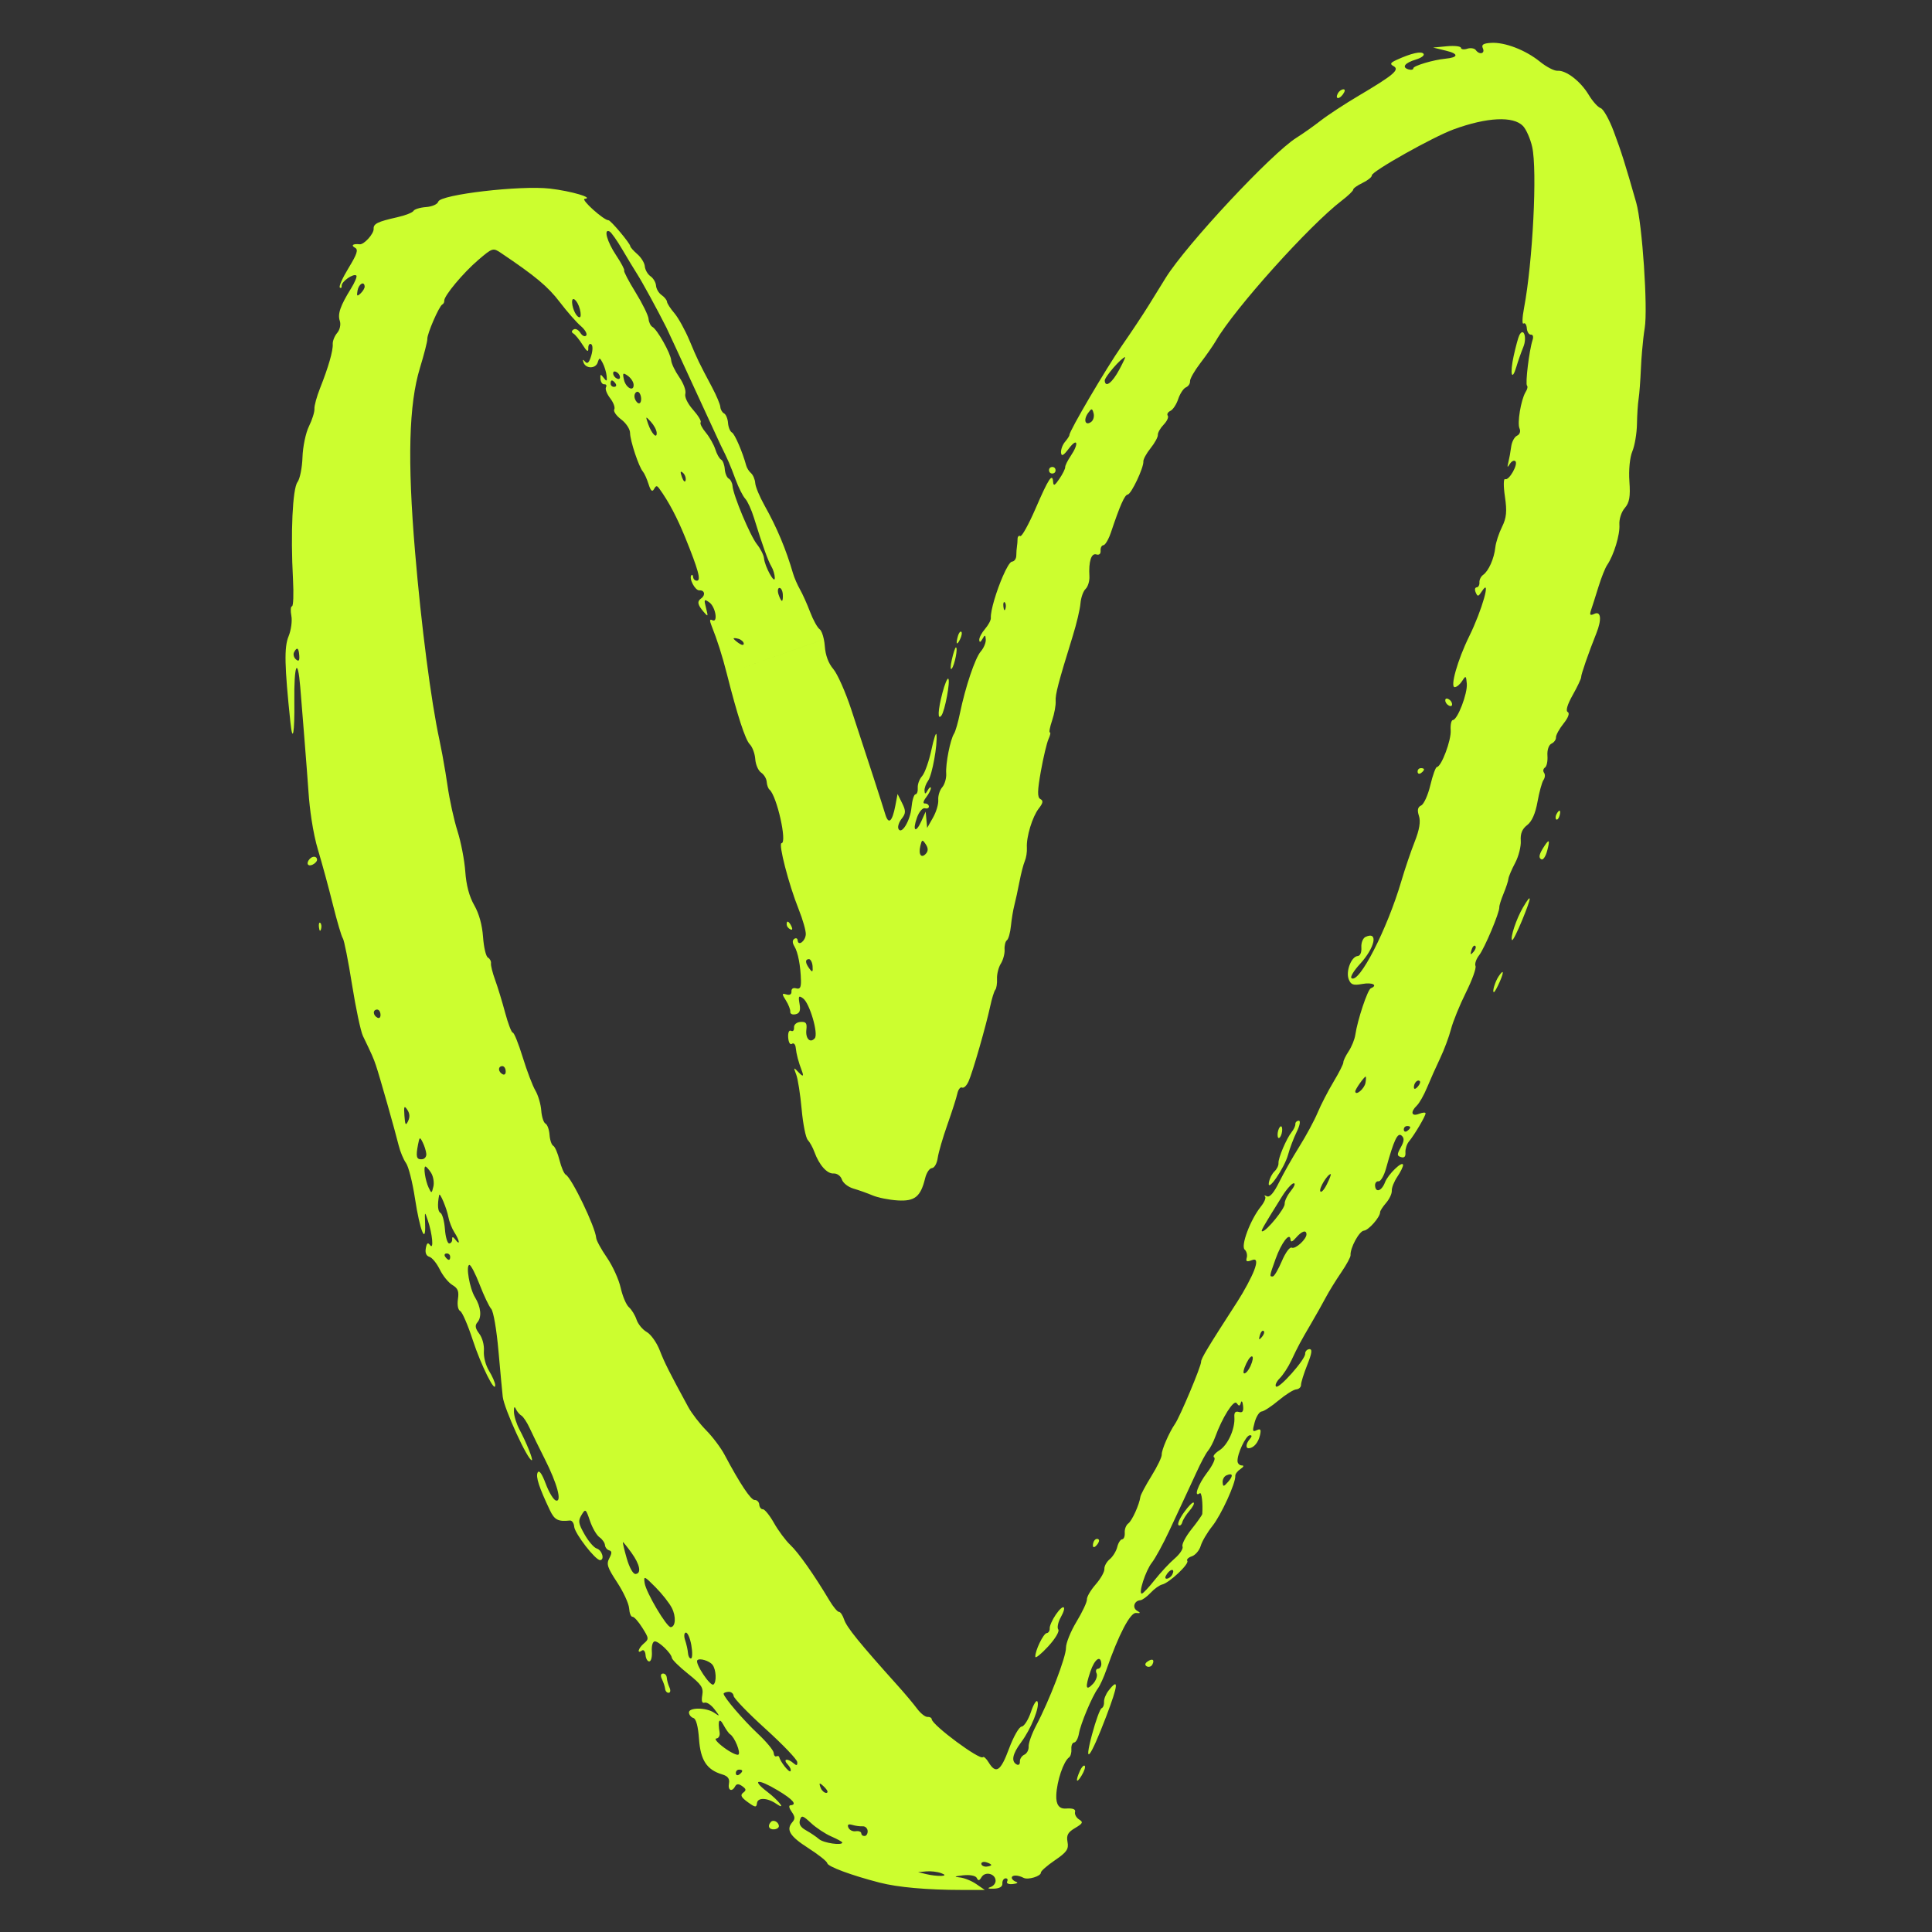 <svg xmlns="http://www.w3.org/2000/svg" xmlns:xlink="http://www.w3.org/1999/xlink" width="1080" zoomAndPan="magnify" viewBox="0 0 810 810" height="1080" preserveAspectRatio="xMidYMid meet" version="1.0"><rect x="0" y="0" width="810" height="810" fill="#333333" stroke="none"/><defs><clipPath id="08e28d090d"><path d="M 119.09 17.328 L 690 17.328 L 690 792.828 L 119.09 792.828 Z M 119.09 17.328 " clip-rule="nonzero"/></clipPath><clipPath id="e5076affba"><path d="M 357.422 405 L 385.734 405 L 385.734 433.312 L 357.422 433.312 Z M 357.422 405 " clip-rule="nonzero"/></clipPath><clipPath id="54dc8eb52f"><path d="M 371.578 405 C 363.762 405 357.422 411.336 357.422 419.156 C 357.422 426.973 363.762 433.312 371.578 433.312 C 379.395 433.312 385.734 426.973 385.734 419.156 C 385.734 411.336 379.395 405 371.578 405 Z M 371.578 405 " clip-rule="nonzero"/></clipPath><clipPath id="42af448ed6"><path d="M 0.422 0 L 28.734 0 L 28.734 28.312 L 0.422 28.312 Z M 0.422 0 " clip-rule="nonzero"/></clipPath><clipPath id="3569d1a6db"><path d="M 14.578 0 C 6.762 0 0.422 6.336 0.422 14.156 C 0.422 21.973 6.762 28.312 14.578 28.312 C 22.395 28.312 28.734 21.973 28.734 14.156 C 28.734 6.336 22.395 0 14.578 0 Z M 14.578 0 " clip-rule="nonzero"/></clipPath><clipPath id="52cdfa8092"><rect x="0" width="29" y="0" height="29"/></clipPath></defs><g clip-path="url(#08e28d090d)"><path fill="#ccfe2f" d="M 676.543 55.039 C 674.684 50.094 672.199 45.672 671.094 45.34 C 669.969 45 667.711 42.492 666.051 39.727 C 662.645 34.066 656.617 29.414 653.023 29.672 C 651.648 29.77 648.379 28.078 645.609 25.84 C 639.574 20.957 630.883 17.617 625.145 17.973 C 621.863 18.172 621 18.738 621.691 20.234 C 622.734 22.496 620.258 23.129 618.734 20.996 C 618.191 20.238 616.5 19.969 615.16 20.426 C 613.816 20.883 612.57 20.711 612.523 20.066 C 612.477 19.398 609.777 19.086 606.641 19.387 L 600.848 19.938 L 606.434 21.301 C 611.645 22.574 611.438 24.094 605.984 24.609 C 600.938 25.086 592.469 27.617 592.543 28.629 C 592.582 29.211 591.637 29.426 590.516 29.094 C 587.555 28.211 588.949 26.367 593.652 24.949 C 595.938 24.258 597.312 23.223 596.828 22.555 C 595.941 21.34 591.68 22.301 585.562 25.098 C 582.902 26.312 582.641 26.836 584.238 27.719 C 586.941 29.211 584.367 31.406 569.742 40.066 C 563.816 43.578 556.703 48.234 553.742 50.543 C 550.75 52.875 546.273 56.039 543.547 57.746 C 533.094 64.305 497.402 102.539 488.73 116.473 C 487.18 118.965 483.922 124.23 481.625 127.965 C 479.258 131.801 474.258 139.332 470.332 144.969 C 463.789 154.355 448.254 180.805 448.363 182.363 C 448.391 182.73 447.523 184.07 446.512 185.242 C 445.504 186.402 444.719 188.527 444.84 189.754 C 445.016 191.492 445.844 191.055 448.156 188.008 C 451.766 183.254 452.43 185.918 448.93 191.109 C 447.566 193.129 446.535 195.227 446.582 195.875 C 446.625 196.516 445.543 198.695 444.18 200.715 C 442.234 203.602 441.66 203.891 441.531 202.07 C 441.25 198.125 439.637 200.559 434.184 213.164 C 431.301 219.824 428.395 225.074 427.77 224.742 C 427.156 224.418 426.625 224.961 426.621 225.922 C 426.613 226.883 426.496 228.352 426.367 229.098 C 426.227 229.895 426.105 231.52 426.086 232.895 C 426.066 234.27 425.293 235.371 424.277 235.465 C 423.43 235.547 421.941 238.145 420.426 241.637 C 417.867 247.523 415.223 255.945 415.414 259.121 C 415.465 260.023 414.367 262.078 412.973 263.688 C 411.578 265.297 410.492 267.383 410.559 268.32 C 410.641 269.461 411.086 269.312 411.898 267.883 C 412.945 266.043 413.145 266.078 413.289 268.129 C 413.383 269.453 412.445 271.688 411.176 273.152 C 408.809 275.883 404.727 288.027 402.43 299.172 C 401.656 302.934 400.559 306.711 399.992 307.582 C 398.418 309.996 396.406 320.195 396.699 324.293 C 396.836 326.203 396.074 328.855 395.051 330.039 C 393.973 331.281 393.242 333.598 393.371 335.375 C 393.496 337.156 392.535 340.375 391.156 342.809 L 388.715 347.102 L 388.09 340.281 L 386.297 344.254 C 383.891 349.578 382.434 348.371 384.461 342.738 C 385.324 340.344 386.824 338.59 387.785 338.863 C 388.766 339.137 389.496 338.785 389.441 338.059 C 389.395 337.379 388.598 336.812 387.781 336.871 C 386.848 336.938 387.051 335.895 388.281 334.297 C 389.402 332.844 390.316 331.043 390.27 330.379 C 390.223 329.723 389.613 330.152 388.961 331.297 C 387.984 333.012 387.715 333.059 387.605 331.531 C 387.527 330.453 388.191 328.605 389.121 327.305 C 390.812 324.938 393.121 312.191 392.625 307.973 C 392.477 306.711 391.508 309.629 390.5 314.367 C 389.492 319.109 387.723 324.117 386.617 325.355 C 385.469 326.637 384.664 328.789 384.77 330.289 C 384.879 331.793 384.453 332.988 383.801 333.035 C 383.176 333.082 382.41 335.605 382.145 338.508 C 381.629 344.176 377.84 350.312 376.648 347.41 C 376.285 346.523 376.918 344.648 378.07 343.191 C 379.793 341.023 379.816 339.91 378.227 336.73 L 376.309 332.883 L 375.379 337.754 C 374.078 344.574 372.504 345.91 371.145 341.352 C 369.895 337.164 363.848 318.531 356.855 297.34 C 354.465 290.098 351.105 282.539 349.375 280.508 C 347.324 278.105 346.082 274.77 345.809 270.945 C 345.738 269.941 345.594 268.961 345.406 268.051 L 304.703 282.379 C 309.137 299.91 312.449 310.102 314.34 312.039 C 315.461 313.184 316.477 315.938 316.645 318.258 C 316.809 320.582 317.898 323.086 319.105 323.918 C 320.344 324.77 321.344 326.438 321.441 327.801 C 321.539 329.168 322.051 330.574 322.637 331.078 C 325.711 333.742 330.105 353.336 327.668 353.512 C 326.23 353.613 330.695 370.867 334.82 381.145 C 336.586 385.551 337.941 390.332 337.832 391.777 C 337.613 394.676 334.598 396.824 334.414 394.215 C 334.355 393.398 333.711 393.129 332.996 393.629 C 332.152 394.223 332.176 395.336 333.066 396.781 C 334.57 399.23 335.664 404.973 335.805 411.141 C 335.871 414.02 335.367 414.828 333.789 414.371 C 332.527 414.008 331.742 414.531 331.824 415.68 C 331.906 416.875 331.117 417.344 329.715 416.93 C 327.754 416.348 327.723 416.656 329.48 419.414 C 330.57 421.125 331.414 423.297 331.328 424.156 C 331.238 425.066 332.18 425.527 333.535 425.234 C 335.277 424.859 335.719 423.707 335.211 420.859 C 334.633 417.605 334.867 417.246 336.699 418.582 C 339.449 420.594 343.211 433.438 341.594 435.301 C 339.668 437.523 337.633 435.445 338.074 431.707 C 338.402 428.941 337.91 428.289 335.617 428.449 C 333.977 428.566 332.812 429.562 332.898 430.773 C 332.984 432.004 332.453 432.586 331.625 432.168 C 330.805 431.75 330.309 432.949 330.453 434.996 C 330.602 437.047 331.262 438.16 332.016 437.633 C 332.742 437.121 333.445 437.805 333.598 439.168 C 333.941 442.211 334.68 444.992 336.242 449.137 C 337.051 451.277 336.641 451.488 335.008 449.773 C 332.656 447.305 332.609 447.336 333.828 450.543 C 334.523 452.379 335.547 458.934 336.098 465.07 C 336.648 471.211 337.805 477.012 338.66 477.934 C 339.535 478.867 340.754 481.078 341.438 482.949 C 343.426 488.438 346.758 492.18 349.48 491.988 C 350.906 491.887 352.469 493.012 352.953 494.484 C 353.445 495.992 355.582 497.676 357.824 498.324 C 360.066 498.977 363.59 500.23 365.855 501.188 C 368.086 502.129 372.781 503.066 376.367 503.285 C 383.52 503.719 385.977 501.742 387.848 494.059 C 388.426 491.684 389.664 489.809 390.711 489.734 C 391.754 489.66 392.812 487.801 393.148 485.445 C 393.48 483.125 395.289 476.918 397.23 471.426 C 399.172 465.934 401.012 460.176 401.383 458.43 C 401.742 456.758 402.652 455.602 403.336 455.957 C 404.062 456.332 405.254 455.203 406.082 453.359 C 407.809 449.516 413.371 430.188 415.16 421.824 C 415.844 418.617 416.812 415.504 417.301 414.945 C 417.777 414.391 418.102 412.277 418.004 410.363 C 417.902 408.449 418.645 405.512 419.609 404 C 420.562 402.504 421.297 399.762 421.18 398.125 C 421.062 396.484 421.512 394.66 422.137 394.211 C 422.797 393.742 423.543 391.09 423.836 388.188 C 424.129 385.281 424.762 381.461 425.277 379.504 C 425.785 377.562 426.727 373.223 427.395 369.742 C 428.062 366.262 429.066 362.379 429.656 361 C 430.254 359.602 430.633 357.156 430.523 355.379 C 430.254 350.867 432.82 342.418 435.512 338.961 C 437.324 336.637 437.48 335.695 436.176 335 C 434.863 334.305 434.914 331.59 436.379 323.387 C 437.422 317.547 438.887 311.391 439.602 309.84 C 440.32 308.277 440.57 307.027 440.156 307.055 C 439.742 307.086 440.16 304.859 441.105 302.047 C 442.047 299.234 442.707 295.645 442.59 293.977 C 442.391 291.18 443.695 286.211 449.785 266.555 C 451.352 261.504 452.781 255.461 452.988 253.012 C 453.195 250.527 454.145 247.844 455.16 246.887 C 456.129 245.965 456.859 243.539 456.742 241.625 C 456.363 235.473 457.516 231.801 459.621 232.441 C 460.848 232.816 461.527 232.223 461.43 230.855 C 461.34 229.625 461.871 228.629 462.641 228.574 C 463.109 228.539 463.859 227.535 464.586 226.09 C 465 225.262 465.406 224.293 465.75 223.273 C 469.562 211.879 471.516 207.473 472.797 207.34 C 474.281 207.191 479.543 196.066 479.359 193.473 C 479.293 192.562 480.645 190.086 482.395 187.902 C 484.145 185.719 485.496 183.242 485.43 182.332 C 485.363 181.43 486.461 179.5 487.867 178.039 C 489.273 176.578 490.051 174.887 489.59 174.277 C 489.133 173.668 489.621 172.77 490.684 172.277 C 491.746 171.785 493.219 169.559 493.969 167.309 C 494.719 165.059 496.16 162.863 497.188 162.41 C 498.254 161.941 499 160.832 498.926 159.816 C 498.855 158.84 500.805 155.426 503.258 152.23 C 505.711 149.035 508.652 144.812 509.797 142.84 C 517.609 129.379 548.914 94.527 562.582 84.074 C 565.188 82.082 567.371 79.98 567.336 79.504 C 567.301 79 569 77.777 571.254 76.684 C 573.512 75.59 575.199 74.219 575.148 73.523 C 575.031 71.883 600.77 57.414 609.469 54.23 C 623.383 49.137 634.445 48.594 638.512 52.809 C 639.855 54.203 641.621 58.215 642.375 61.594 C 644.562 71.395 642.625 109.762 638.965 129.105 C 638.199 133.141 638.102 136.102 638.746 135.645 C 639.375 135.195 640.012 136.102 640.121 137.605 C 640.227 139.105 641.016 140.355 641.824 140.297 C 642.707 140.234 642.996 141.176 642.531 142.582 C 641.129 146.801 639.41 160.969 640.215 161.691 C 640.594 162.035 640.359 163.191 639.703 164.199 C 639.648 164.285 639.59 164.398 639.535 164.496 C 637.641 167.816 636.039 177.406 637.066 179.625 C 637.617 180.82 637.176 182.145 636.055 182.648 C 634.945 183.148 633.84 185.211 633.57 187.289 C 633.301 189.367 632.773 192.273 632.387 193.824 C 631.832 196.062 631.953 196.203 632.988 194.539 C 633.703 193.387 634.742 192.852 635.305 193.344 C 636.672 194.527 632.605 201.688 631.035 200.863 C 630.336 200.496 630.289 203.789 630.938 208.137 C 631.867 214.387 631.609 217.117 629.719 220.922 C 628.379 223.629 627.145 227.41 626.918 229.496 C 626.414 234.199 624.109 239.398 621.816 241.008 C 620.879 241.668 620.18 243.09 620.258 244.18 C 620.336 245.273 619.816 246.203 619.102 246.254 C 618.348 246.309 618.18 247.211 618.707 248.41 C 619.508 250.246 619.797 250.188 621.297 247.883 C 625.383 241.609 621.367 255.84 615.961 266.797 C 611.117 276.613 607.824 288.242 609.934 288.094 C 610.793 288.031 612.121 286.906 613.039 285.469 C 614.527 283.141 614.668 283.227 614.965 286.637 C 615.316 290.73 611.102 301.738 609.129 301.879 C 608.457 301.926 608.035 303.879 608.203 306.199 C 608.496 310.297 604.312 321.441 602.434 321.574 C 601.902 321.613 600.68 324.996 599.68 329.184 C 598.684 333.375 596.969 337.16 595.824 337.695 C 594.371 338.383 594.102 339.672 594.902 342.086 C 595.668 344.391 595.09 347.91 593.133 352.852 C 591.52 356.922 589.027 364.266 587.547 369.312 C 581.582 389.645 569.695 412.762 566.594 410.07 C 566.023 409.578 567.605 406.961 570.156 404.184 C 576.523 397.238 577.961 390.27 572.5 392.805 C 571.406 393.312 570.621 395.301 570.758 397.211 C 570.902 399.262 570.273 400.746 569.23 400.82 C 566.559 401.012 564.152 407.223 565.457 410.562 C 566.359 412.875 567.367 413.223 571.16 412.531 C 575.363 411.77 577.863 413.039 574.723 414.344 C 573.375 414.902 569.141 427.598 568.223 433.844 C 567.934 435.785 566.699 438.832 565.418 440.77 C 564.176 442.641 563.16 444.758 563.207 445.391 C 563.254 446.035 561.441 449.633 559.117 453.504 C 556.793 457.379 553.828 463.125 552.422 466.477 C 551.02 469.824 547.602 476.152 544.723 480.754 C 541.84 485.352 538.082 491.98 536.246 495.703 C 534.07 500.113 532.344 502.105 531.172 501.555 C 530.176 501.09 529.816 501.113 530.352 501.613 C 530.891 502.117 530.141 503.961 528.625 505.855 C 524.195 511.387 520.074 522.371 521.852 523.91 C 522.629 524.586 523.031 526.16 522.707 527.281 C 522.23 528.945 522.703 529.156 524.977 528.285 C 526.891 527.555 527.176 528.977 525.828 532.551 C 524.723 535.484 521.578 541.367 518.879 545.539 C 506.414 564.824 503.535 569.594 503.57 570.93 C 503.613 572.781 494.727 593.938 492.633 596.969 C 490.141 600.578 486.934 608.008 487.062 609.859 C 487.137 610.852 485.242 614.793 482.758 618.816 C 480.277 622.836 478.234 626.664 478.117 627.52 C 477.66 630.848 474.621 637.559 473.059 638.703 C 472.102 639.402 471.441 641.105 471.551 642.609 C 471.656 644.113 471.176 645.312 470.441 645.363 C 469.75 645.414 468.801 646.922 468.406 648.598 C 468.016 650.273 466.551 652.652 465.27 653.695 C 463.973 654.754 462.938 656.625 463.02 657.77 C 463.105 658.969 461.523 661.789 459.367 664.277 C 457.211 666.762 455.617 669.492 455.695 670.578 C 455.77 671.617 453.785 675.863 451.348 679.879 C 448.91 683.898 446.891 688.898 446.918 690.836 C 446.98 694.672 439.938 713.023 434.41 723.441 C 432.594 726.863 431.164 730.867 431.262 732.246 C 431.359 733.609 430.523 735.184 429.445 735.668 C 428.379 736.148 427.516 737.488 427.59 738.547 C 427.668 739.641 427.094 740.195 426.309 739.789 C 423.836 738.512 424.434 735.41 428.098 730.48 C 432.301 724.824 436.016 715.57 434.961 713.379 C 434.547 712.516 433.289 714.527 432.219 717.762 C 431.148 720.996 429.363 723.801 428.332 723.871 C 427.27 723.949 424.902 728.098 423.02 733.176 C 419.52 742.621 417.555 743.93 414.477 738.863 C 413.516 737.285 412.43 736.301 412.082 736.699 C 410.855 738.117 390.805 723.25 390.633 720.793 C 390.586 720.18 389.801 719.754 388.848 719.824 C 387.914 719.887 385.93 718.312 384.48 716.359 C 383.004 714.367 379.504 710.191 376.605 706.965 C 360.148 688.645 354.961 682.246 353.875 678.93 C 353.305 677.188 352.32 675.746 351.73 675.789 C 351.141 675.832 349.305 673.629 347.734 670.996 C 341.383 660.328 334.754 650.918 331.348 647.727 C 329.438 645.938 326.281 641.703 324.504 638.535 C 322.723 635.367 320.57 632.707 319.832 632.758 C 319.105 632.809 318.398 631.898 318.32 630.809 C 318.246 629.715 317.348 628.816 316.402 628.883 C 314.84 628.996 310.219 622.051 303.754 609.879 C 302.207 606.969 298.742 602.367 296.059 599.652 C 293.395 596.957 290 592.551 288.586 589.957 C 280.598 575.285 278.609 571.34 276.582 566.102 C 275.34 562.895 272.875 559.418 271.156 558.453 C 269.43 557.484 267.5 555.145 266.875 553.27 C 266.25 551.391 264.816 549.047 263.691 548.074 C 262.559 547.09 261.012 543.457 260.227 539.945 C 259.441 536.41 256.879 530.781 254.449 527.246 C 252.02 523.711 250.023 520.051 249.949 518.984 C 249.629 514.48 239.68 493.789 237.215 492.508 C 236.512 492.141 235.328 489.414 234.586 486.445 C 233.848 483.477 232.664 480.75 231.961 480.387 C 231.254 480.02 230.551 477.949 230.395 475.762 C 230.238 473.578 229.473 471.477 228.688 471.078 C 227.914 470.688 227.109 468.172 226.922 465.574 C 226.738 462.98 225.617 459.168 224.477 457.238 C 223.305 455.266 220.938 449.047 219.156 443.27 C 217.371 437.496 215.516 432.891 214.988 432.93 C 214.465 432.965 213.004 429.156 211.781 424.578 C 210.559 419.996 208.641 413.715 207.574 410.805 C 206.496 407.859 205.719 404.734 205.844 403.859 C 205.965 403.027 205.359 401.887 204.578 401.477 C 203.742 401.039 202.832 397.207 202.52 392.836 C 202.16 387.781 200.844 383.031 198.824 379.508 C 196.734 375.859 195.484 371.168 195.074 365.43 C 194.734 360.648 193.281 353.094 191.805 348.434 C 190.328 343.777 188.477 335.355 187.641 329.512 C 187.398 327.82 187.098 325.891 186.77 323.898 C 185.965 318.996 184.98 313.656 184.23 310.191 C 180.727 294.039 176.609 262.273 174.008 231.293 C 170.781 192.945 171.406 169.496 176.062 154.266 C 177.82 148.512 179.227 143 179.16 142.102 C 179.016 140.055 184.062 128.398 185.41 127.676 C 185.965 127.375 186.305 126.738 186.258 126.082 C 186.113 124.07 194.207 114.371 200.551 108.957 C 206.504 103.875 206.707 103.812 210.094 106.094 C 224.512 115.793 229.734 120.156 234.66 126.617 C 237.738 130.652 241.688 135.152 243.504 136.695 C 245.258 138.18 246.32 140.027 245.777 140.648 C 245.199 141.32 244.133 140.836 243.297 139.523 C 242.457 138.211 241.238 137.621 240.453 138.148 C 239.535 138.762 239.531 139.332 240.438 139.863 C 241.207 140.316 242.871 142.367 244.273 144.602 C 246.008 147.359 246.723 147.805 246.645 146.078 C 246.586 144.711 247.109 143.91 247.82 144.281 C 248.562 144.664 248.59 146.695 247.891 149.078 C 247.023 152.023 246.285 152.77 245.328 151.664 C 244.367 150.559 244.172 150.648 244.652 151.988 C 245.605 154.664 249.715 154.656 250.582 151.977 C 251.281 149.828 251.492 149.852 252.715 152.238 C 253.461 153.695 254.188 156.113 254.332 157.613 C 254.555 159.93 254.367 160.047 253.082 158.391 C 251.789 156.715 251.598 156.777 251.742 158.828 C 251.84 160.191 252.527 161.176 253.348 161.117 C 254.164 161.059 254.469 161.594 254.055 162.371 C 253.645 163.129 254.426 165.156 255.824 166.98 C 257.223 168.801 257.973 170.863 257.531 171.664 C 257.098 172.449 258.406 174.336 260.438 175.848 C 262.465 177.363 264.145 179.906 264.156 181.488 C 264.184 184.781 267.82 195.746 269.539 197.715 C 270.152 198.418 271.234 200.82 271.91 202.969 C 272.797 205.789 273.453 206.395 274.188 205.07 C 275.062 203.5 275.414 203.473 276.453 204.91 C 280.344 210.273 283.902 217.012 287.363 225.551 C 292.77 238.895 293.977 243.336 292.23 243.461 C 291.449 243.52 290.676 242.816 290.617 242 C 290.559 241.18 290.203 240.777 289.871 241.16 C 288.723 242.484 291.43 247.637 293.207 247.512 C 295.391 247.355 295.895 249.488 293.992 250.863 C 292.191 252.168 292.414 253.469 294.945 256.449 C 296.898 258.742 296.969 258.637 295.996 254.863 C 295.055 251.223 295.199 250.992 297.41 252.574 C 300.016 254.434 301.145 261.332 298.625 260.008 C 297.516 259.422 297.43 260.113 298.336 262.383 C 300.73 268.379 302.824 274.965 304.703 282.379 L 345.406 268.047 C 344.984 265.98 344.328 264.305 343.652 263.824 C 342.688 263.129 340.902 259.898 339.637 256.559 C 338.367 253.215 336.48 249.02 335.395 247.113 C 334.336 245.266 333 242.195 332.496 240.457 C 329.523 230.234 325.754 221.238 320.535 211.93 C 318.461 208.23 316.746 204.098 316.633 202.527 C 316.527 201.023 315.723 199.109 314.898 198.395 C 314.02 197.633 313.141 196.254 312.852 195.18 C 311.316 189.523 308.047 181.93 306.887 181.336 C 306.113 180.938 305.355 179.102 305.227 177.324 C 305.102 175.551 304.344 173.715 303.57 173.324 C 302.785 172.926 302.082 171.715 302.004 170.621 C 301.926 169.527 300.391 165.863 298.562 162.426 C 292.875 151.711 292.539 151.008 289.082 142.781 C 287.234 138.383 284.375 133.211 282.727 131.289 C 281.062 129.348 279.691 127.219 279.641 126.5 C 279.59 125.809 278.539 124.504 277.383 123.707 C 276.18 122.879 275.141 121.121 275.043 119.758 C 274.945 118.391 273.902 116.633 272.699 115.805 C 271.562 115.02 270.449 113.082 270.352 111.715 C 270.25 110.289 268.848 107.98 267.238 106.586 C 265.629 105.188 264.285 103.68 264.254 103.227 C 264.168 102 256.02 92.305 255.105 92.336 C 253.188 92.406 243.332 83.555 245.129 83.375 C 249.215 82.969 239.543 80.113 230.547 79.07 C 218.227 77.637 184.656 81.555 183.754 84.527 C 183.418 85.641 181.18 86.633 178.586 86.816 C 176.125 86.992 173.703 87.738 173.348 88.426 C 172.984 89.125 169.844 90.344 166.465 91.098 C 158.359 92.914 156.5 93.828 156.652 95.93 C 156.797 97.98 152.602 102.629 150.797 102.418 C 148.031 102.09 146.984 102.867 148.844 103.867 C 150.305 104.656 149.734 106.445 146.152 112.332 C 143.613 116.492 141.992 120.129 142.48 120.555 C 142.961 120.969 143.309 120.633 143.25 119.812 C 143.125 118.039 148.207 114.496 149.398 115.531 C 149.797 115.875 148.797 118.32 147.195 120.902 C 142.656 128.23 141.477 131.645 142.477 134.559 C 142.98 136.031 142.48 138.293 141.367 139.578 C 140.289 140.816 139.414 143.012 139.5 144.242 C 139.695 146.953 137.676 153.98 134.191 162.742 C 132.785 166.273 131.734 170.133 131.828 171.422 C 131.918 172.684 130.871 176.02 129.535 178.723 C 128.176 181.473 126.961 187.281 126.82 191.684 C 126.68 196.09 125.738 200.77 124.719 202.133 C 122.66 204.883 121.797 223.48 122.832 242.766 C 123.172 249.055 122.984 254.148 122.418 254.188 C 121.855 254.23 121.734 256.023 122.152 258.188 C 122.57 260.332 122.035 264.238 120.98 266.785 C 119.102 271.332 119.266 279.125 121.754 302.836 C 122.707 311.961 123.559 307.375 123.402 293.934 C 123.227 278.707 124.793 274.957 125.879 287.988 C 126.297 292.988 128.805 324.023 129.332 331.949 C 129.594 335.875 130.047 339.875 130.621 343.664 C 131.352 348.449 132.285 352.895 133.34 356.375 C 135.008 361.891 137.828 372.254 139.566 379.27 C 141.309 386.285 143.191 392.676 143.73 393.387 C 144.273 394.102 146.008 402.836 147.582 412.746 C 149.156 422.656 151.227 432.418 152.18 434.383 C 156.023 442.348 156.516 443.461 157.598 446.629 C 159.07 450.949 165.641 474.062 167.156 480.27 C 167.785 482.832 169.184 486.184 170.215 487.602 C 171.27 489.051 172.945 495.645 173.977 502.434 C 176.023 515.879 178.574 522.277 178.23 513.113 C 178.031 507.773 178.059 507.738 179.375 511.66 C 181.309 517.426 181.926 524.227 180.312 522.027 C 179.387 520.766 178.93 521.094 178.527 523.32 C 178.172 525.27 178.691 526.523 180.02 526.922 C 181.164 527.266 183.066 529.586 184.379 532.238 C 185.688 534.891 187.988 537.727 189.645 538.727 C 192 540.152 192.469 541.34 191.992 544.672 C 191.633 547.168 192.023 549.172 192.965 549.68 C 193.824 550.145 196.195 555.629 198.203 561.801 C 201.652 572.398 207.77 584.645 207.609 580.625 C 207.57 579.648 206.414 577.004 205.051 574.766 C 203.605 572.398 202.695 568.895 202.875 566.41 C 203.059 563.926 202.234 560.875 200.914 559.137 C 199.238 556.922 199.039 555.684 200.164 554.387 C 202.055 552.203 201.641 547.965 199.141 543.887 C 196.879 540.203 195.199 530.438 196.805 530.324 C 197.398 530.281 199.355 534.055 201.102 538.598 C 202.844 543.141 205.051 547.773 205.941 548.754 C 206.875 549.781 208.188 557.383 208.984 566.387 C 209.758 575.117 210.562 583.738 210.781 585.617 C 211.367 590.652 221.289 612.324 222.957 612.203 C 223.656 612.156 220.715 604.812 217.82 599.391 C 216.551 597.012 215.523 593.75 215.473 591.941 C 215.414 589.883 215.703 589.441 216.277 590.715 C 216.754 591.781 217.84 593.078 218.602 593.5 C 219.371 593.926 220.973 596.352 222.066 598.746 C 223.18 601.18 226.043 607.043 228.391 611.68 C 233.617 622.016 235.715 629.805 233.086 629.113 C 232.082 628.852 230.164 625.695 228.809 622.086 C 227.203 617.805 226.023 616.176 225.41 617.383 C 224.535 619.109 226.016 623.656 230.566 633.215 C 232.48 637.234 233.992 638.012 238.898 637.488 C 239.797 637.391 240.621 638.539 240.727 640.043 C 240.934 642.91 249.703 654.23 251.613 654.094 C 253.617 653.953 252.41 649.883 250.168 649.211 C 249.012 648.863 246.719 646.207 245.078 643.301 C 242.469 638.684 242.309 637.664 243.812 635.156 C 245.441 632.43 245.621 632.555 247.352 637.648 C 248.355 640.598 250.152 643.684 251.344 644.504 C 252.496 645.301 253.566 646.824 253.633 647.773 C 253.703 648.73 254.504 649.75 255.371 649.98 C 256.578 650.309 256.602 651.129 255.469 653.27 C 254.16 655.738 254.602 657.109 258.73 663.402 C 261.395 667.469 263.617 672.281 263.762 674.301 C 263.906 676.352 264.523 677.887 265.18 677.84 C 265.836 677.793 267.625 679.793 269.281 682.422 C 272.098 686.887 272.125 687.168 269.895 689.074 C 267.566 691.066 266.914 693.598 269.141 691.992 C 269.84 691.488 270.539 692.352 270.648 693.855 C 270.754 695.359 271.48 696.609 272.211 696.559 C 272.984 696.504 273.453 694.684 273.285 692.363 C 273.121 690.039 273.645 688.219 274.496 688.156 C 276.16 688.039 281.477 693.152 281.672 695.059 C 281.75 695.809 284.797 698.809 288.438 701.719 C 294.113 706.254 294.969 707.539 294.43 710.695 C 294.004 713.195 294.316 714.207 295.41 713.852 C 296.312 713.555 298.117 714.754 299.516 716.578 C 301.914 719.703 301.91 719.762 299.418 718.066 C 296.098 715.809 288.684 715.781 288.844 718.023 C 288.91 718.98 289.777 720.027 290.719 720.293 C 291.84 720.609 292.688 723.793 293.066 729.117 C 293.699 737.996 296.316 741.992 302.77 743.926 C 305.156 744.641 305.984 745.746 305.617 747.719 C 305.07 750.641 306.875 751.461 308.223 748.906 C 308.797 747.824 309.703 747.801 311.152 748.836 C 312.887 750.074 312.957 750.555 311.555 751.621 C 310.27 752.598 310.73 753.539 313.48 755.535 C 316.668 757.844 317.133 757.891 317.375 755.941 C 317.672 753.52 321.723 753.676 325.477 756.258 C 329.828 759.254 326.621 754.992 321.688 751.223 C 314.773 745.941 317.715 745.586 326.176 750.676 C 332.488 754.469 334.34 756.656 331.422 756.863 C 330.605 756.922 330.789 758.008 331.891 759.574 C 333.359 761.668 333.422 762.543 332.203 763.945 C 329.445 767.129 331.113 769.848 338.883 774.824 C 343.195 777.59 346.734 780.406 346.84 781.16 C 347.039 782.57 356.996 786.262 368.742 789.285 C 376.449 791.27 388.59 792.355 403.281 792.371 L 412.895 792.379 L 409.285 789.891 C 407.262 788.5 404.156 787.27 402.219 787.102 C 399.762 786.883 400.199 786.637 403.738 786.238 C 406.598 785.914 409.051 786.383 409.512 787.336 C 410.145 788.641 410.578 788.562 411.527 786.984 C 413.016 784.512 417.207 785.484 417.41 788.352 C 417.496 789.523 416.551 790.738 415.211 791.184 C 413.762 791.672 414.301 791.922 416.629 791.84 C 419.094 791.754 420.348 791 420.25 789.66 C 420.172 788.566 420.773 787.562 421.539 787.508 C 422.359 787.449 422.664 788.016 422.25 788.832 C 421.844 789.637 422.891 790.098 424.66 789.895 C 426.43 789.691 427.027 789.289 426.035 788.973 C 425.055 788.66 424.246 787.93 424.203 787.316 C 424.109 786.027 426.719 786.016 429.141 787.297 C 430.996 788.273 436.504 786.59 436.398 785.078 C 436.355 784.477 439.004 782.152 442.277 779.922 C 447.254 776.527 448.125 775.266 447.566 772.27 C 447.039 769.422 447.688 768.211 450.719 766.414 C 454.012 764.465 454.242 763.965 452.383 762.797 C 451.234 762.074 450.457 760.621 450.719 759.688 C 451.047 758.52 449.777 758.039 446.91 758.242 C 444.043 758.449 442.688 756.578 442.852 752.629 C 443.094 746.707 445.887 738.441 448.195 736.801 C 448.859 736.328 449.289 734.805 449.184 733.301 C 449.074 731.801 449.59 730.594 450.359 730.539 C 451.094 730.488 452.012 728.777 452.344 726.828 C 453.055 722.66 457.879 711.184 460.312 707.863 C 461.188 706.672 462.785 703.16 463.859 700.062 C 468.945 685.422 473.855 676.004 476.281 676.242 C 478.215 676.43 478.324 676.23 476.766 675.336 C 474.598 674.094 475.5 671.09 478.098 670.902 C 478.918 670.844 480.875 669.426 482.406 667.781 C 483.934 666.137 486.133 664.562 487.238 664.316 C 490.211 663.656 498.703 655.672 497.781 654.398 C 497.367 653.824 498.234 652.961 499.711 652.477 C 501.133 652.012 502.859 649.988 503.383 648.168 C 503.938 646.246 506.109 642.551 508.309 639.785 C 512.008 635.129 518.113 621.762 517.902 618.781 C 517.848 618 518.789 616.758 520.098 615.879 C 521.41 615.004 521.656 614.367 520.68 614.398 C 519.758 614.426 518.91 613.629 518.84 612.676 C 518.625 609.668 522.285 601.859 523.965 601.738 C 524.965 601.668 524.957 602.219 523.945 603.387 C 522.297 605.289 522.145 607.324 523.664 607.184 C 525.691 606.996 527.555 604.777 528.258 601.707 C 528.801 599.336 528.492 598.859 526.902 599.605 C 525.109 600.453 524.996 600.016 526.043 596.234 C 526.703 593.855 528.016 591.84 528.953 591.773 C 529.898 591.707 533.055 589.645 536.035 587.148 C 539.016 584.656 542.324 582.582 543.461 582.504 C 544.555 582.426 545.484 581.559 545.457 580.645 C 545.426 579.707 546.617 575.895 548.082 572.219 C 550.055 567.273 550.277 565.543 548.918 565.641 C 547.961 565.707 547.133 566.625 547.199 567.547 C 547.363 569.867 536.258 582.41 535.004 581.32 C 534.438 580.832 535.129 579.27 536.539 577.848 C 537.973 576.402 540.105 573.133 541.375 570.434 C 544.223 564.383 545.172 562.609 549.789 554.73 C 551.805 551.293 554.469 546.555 555.82 544.004 C 557.176 541.445 560.012 536.844 562.281 533.523 C 564.547 530.203 566.277 527.008 566.223 526.242 C 566.008 523.234 569.887 516.094 571.805 515.957 C 573.777 515.816 578.66 510.254 578.617 508.195 C 578.605 507.668 579.738 505.922 581.133 504.312 C 582.531 502.699 583.602 500.402 583.516 499.199 C 583.43 498 584.48 495.355 585.844 493.336 C 587.207 491.316 588.289 489.102 588.238 488.43 C 588.094 486.414 581.957 492.309 580.668 495.695 C 579.273 499.363 576.723 500.219 576.5 497.09 C 576.422 495.996 577.098 495.148 577.949 495.27 C 578.828 495.398 580.242 492.98 581.098 489.898 C 584.434 477.855 585.949 474.656 587.637 476.117 C 588.82 477.141 588.73 478.441 587.301 481.012 C 585.629 484.016 585.641 484.602 587.387 485.125 C 588.777 485.543 589.363 484.918 589.234 483.141 C 589.137 481.773 589.809 479.645 590.648 478.648 C 592.988 475.871 597.754 467.809 597.676 466.75 C 597.645 466.301 596.418 466.402 594.949 466.977 C 591.742 468.234 591.203 466.23 594.016 463.516 C 595.098 462.473 596.996 459.113 598.344 455.859 C 599.676 452.637 602.098 447.215 603.789 443.664 C 605.48 440.109 607.504 434.688 608.344 431.465 C 609.176 428.258 611.973 421.391 614.594 416.121 C 617.215 410.855 619.008 405.871 618.605 404.992 C 618.203 404.113 618.895 402.086 620.137 400.488 C 622.402 397.582 628.742 382.508 628.59 380.391 C 628.543 379.699 629.324 377.184 630.379 374.637 C 631.43 372.09 632.32 369.383 632.406 368.453 C 632.492 367.551 633.781 364.508 635.227 361.797 C 636.676 359.086 637.754 354.836 637.586 352.5 C 637.371 349.496 638.184 347.512 640.273 345.926 C 642.234 344.438 643.727 341.078 644.594 336.211 C 645.312 332.18 646.457 327.98 647.098 327.043 C 647.785 326.031 647.898 324.766 647.363 324.004 C 646.812 323.219 646.969 322.328 647.754 321.777 C 648.492 321.258 648.934 319.086 648.77 316.766 C 648.602 314.441 649.34 312.277 650.473 311.77 C 651.535 311.289 652.41 310.074 652.344 309.164 C 652.281 308.25 653.746 305.562 655.504 303.379 C 657.492 300.902 658.191 298.992 657.285 298.516 C 656.34 298.023 657.121 295.371 659.383 291.363 C 661.32 287.934 662.941 284.496 662.902 283.906 C 662.828 282.863 665.969 273.805 669.297 265.465 C 671.609 259.672 671.219 256.059 668.422 257.363 C 666.641 258.191 666.355 257.852 667.07 255.742 C 667.582 254.242 668.938 249.98 670.156 246.047 C 671.375 242.117 672.984 238.074 673.816 236.863 C 676.586 232.812 679.234 224.121 678.941 220.023 C 678.777 217.703 679.75 214.66 681.188 213 C 683.156 210.727 683.594 208.23 683.133 201.809 C 682.793 197.027 683.312 191.727 684.367 189.23 C 685.355 186.883 686.238 181.684 686.301 177.832 C 686.363 173.984 686.676 169.172 686.988 167.281 C 687.312 165.348 687.746 159.539 687.977 154.172 C 688.066 152.066 688.23 149.664 688.434 147.281 C 688.746 143.582 689.156 139.938 689.551 137.582 C 690.926 129.363 688.531 93.863 686.004 84.98 C 681.406 68.836 679.723 63.504 676.543 55.039 Z M 340.68 405.094 C 340.855 407.555 340.605 407.777 339.434 406.215 C 337.574 403.738 337.449 402.234 339.094 402.117 C 339.82 402.066 340.562 403.457 340.68 405.094 Z M 388.246 357.844 C 386.312 360.074 384.984 358.352 385.844 354.719 C 386.5 351.926 386.707 351.855 388.105 353.941 C 389.156 355.512 389.203 356.738 388.246 357.844 Z M 421.559 255.113 C 421.211 256.266 420.887 255.984 420.684 254.352 C 420.512 252.992 420.777 252.129 421.238 252.527 C 421.711 252.938 421.859 254.133 421.559 255.113 Z M 458.492 173.27 C 458.855 174.613 458.391 176.234 457.449 176.906 C 454.996 178.664 454.113 176.051 456.184 173.156 C 457.656 171.102 457.914 171.113 458.492 173.27 Z M 469.289 154.926 C 466.309 160.492 463.41 162.711 463.16 159.617 C 463.043 158.148 470.082 149.992 471.711 149.715 C 471.93 149.676 470.816 152.07 469.289 154.926 Z M 328.191 249.137 C 328.301 250.641 328.141 251.887 327.84 251.906 C 327.539 251.93 326.898 250.738 326.418 249.262 C 325.934 247.789 326.094 246.539 326.77 246.492 C 327.445 246.445 328.086 247.633 328.191 249.137 Z M 255.578 97.055 C 256.285 97.418 258.68 100.812 260.922 104.633 C 263.168 108.453 265.926 113.02 267.09 114.832 C 269.281 118.246 275.414 129.477 279.363 137.297 C 280.645 139.84 301.172 184.656 302.078 186.473 C 305.121 192.57 306.156 194.969 308.426 201.121 C 309.66 204.465 311.441 208 312.434 209.074 C 313.426 210.148 315.047 213.691 316.086 217.051 C 319.656 228.602 322.023 235.215 323.426 237.531 C 324.18 238.777 324.805 240.867 324.84 242.238 C 324.914 245.305 320.648 237.594 320.312 234.047 C 320.188 232.727 318.832 230.035 317.375 228.215 C 314.492 224.609 307.391 207.648 307.105 203.688 C 307.02 202.457 306.27 201.027 305.516 200.645 C 304.746 200.254 303.984 198.418 303.859 196.645 C 303.734 194.867 303.039 193.059 302.344 192.699 C 301.629 192.332 300.547 190.426 299.91 188.414 C 299.27 186.398 297.492 183.262 295.906 181.352 C 294.289 179.41 293.352 177.539 293.746 177.047 C 294.133 176.559 292.727 174.234 290.555 171.781 C 288.273 169.199 286.945 166.438 287.332 165.078 C 287.703 163.773 286.59 160.738 284.777 158.121 C 282.965 155.504 281.488 152.402 281.387 151.02 C 281.184 148.148 275.523 138.09 273.527 137.047 C 272.777 136.656 272.016 135.074 271.918 133.707 C 271.816 132.27 269.379 127.301 266.457 122.566 C 263.531 117.832 261.406 113.758 261.688 113.434 C 261.965 113.113 260.445 110.227 258.344 107.082 C 254.492 101.316 252.941 95.699 255.578 97.055 Z M 286.332 198.234 C 287.16 198.953 287.676 200.406 287.449 201.383 C 287.215 202.387 286.527 201.789 285.91 200.051 C 285.105 197.773 285.219 197.27 286.332 198.234 Z M 309.617 267.828 C 310.738 268.148 311.766 269.07 311.816 269.797 C 311.875 270.617 311.047 270.566 309.75 269.672 C 308.594 268.875 307.566 267.953 307.551 267.699 C 307.531 267.445 308.496 267.504 309.617 267.828 Z M 275.312 181.379 C 275.52 184.277 273.125 181.809 271.703 177.656 C 270.602 174.438 270.648 174.406 272.859 176.816 C 274.164 178.234 275.23 180.223 275.312 181.379 Z M 268.793 166.949 C 268.902 168.449 268.332 169.414 267.57 169.027 C 266.785 168.629 266.082 167.414 266.004 166.324 C 265.926 165.23 266.477 164.297 267.23 164.246 C 267.961 164.191 268.688 165.445 268.793 166.949 Z M 261.582 159.156 C 260.957 156.316 261.156 156.113 263.18 157.531 C 264.48 158.445 265.559 160.047 265.641 161.199 C 265.871 164.441 262.355 162.672 261.582 159.156 Z M 257.074 156.594 C 257.016 155.773 257.547 155.516 258.402 155.949 C 259.254 156.383 259.863 157.219 259.922 158.039 C 259.98 158.859 259.449 159.117 258.594 158.684 C 257.742 158.25 257.133 157.414 257.074 156.594 Z M 256.008 160.926 C 255.953 160.105 256.156 159.543 256.527 159.516 C 256.895 159.488 257.508 159.996 258.059 160.781 C 258.582 161.527 258.359 162.133 257.543 162.188 C 256.723 162.25 256.066 161.707 256.008 160.926 Z M 239.859 126.934 C 239.637 123.793 242.102 125.812 243.102 129.582 C 243.602 131.469 243.574 132.98 243.039 133.02 C 241.793 133.109 240.062 129.801 239.859 126.934 Z M 149.902 121.809 C 150.406 119.027 152.711 117.695 152.883 120.086 C 152.93 120.789 152.195 122.047 151.168 123.023 C 149.711 124.406 149.469 124.176 149.902 121.809 Z M 123.273 273.484 C 124.504 271.109 125.234 271.562 125.469 274.84 C 125.625 277.023 125.242 277.465 124.074 276.449 C 123.195 275.688 122.832 274.34 123.273 273.484 Z M 188.727 526.781 C 188.785 527.602 188.578 528.164 188.207 528.191 C 187.84 528.219 187.227 527.711 186.676 526.926 C 186.152 526.18 186.375 525.574 187.195 525.516 C 188.012 525.457 188.672 526 188.727 526.781 Z M 212.012 448.996 C 212.102 450.227 211.566 450.812 210.738 450.391 C 209.883 449.961 209.277 449.152 209.223 448.371 C 209.168 447.594 209.676 447.035 210.496 446.977 C 211.289 446.922 211.926 447.77 212.012 448.996 Z M 169.555 467.742 C 169.273 463.781 169.477 463.355 170.75 465.254 C 171.805 466.828 171.91 468.328 171.09 470.035 C 170.102 472.098 169.836 471.703 169.555 467.742 Z M 175.266 479.828 C 175.879 476.625 176.035 476.555 177.215 478.934 C 177.941 480.391 178.598 482.469 178.723 483.699 C 178.848 484.926 178.051 485.945 176.898 486.027 C 174.59 486.191 174.27 484.977 175.266 479.828 Z M 181.695 497.492 C 180.988 500.426 180.898 500.445 179.699 497.906 C 178.316 494.988 177.426 489.145 178.352 489.082 C 178.719 489.055 179.824 490.281 180.738 491.723 C 181.664 493.195 182.102 495.816 181.695 497.492 Z M 190.949 519.758 C 189.957 518.457 189.5 518.375 189.582 519.512 C 189.648 520.469 189.102 521.262 188.336 521.316 C 187.598 521.371 186.77 518.613 186.539 515.336 C 186.305 512.059 185.449 508.918 184.68 508.523 C 183.535 507.934 183.32 505.062 184.121 501.023 C 184.387 499.676 187.332 506.699 187.977 510.223 C 188.324 512.121 189.48 515.078 190.48 516.633 C 192.68 520.047 193.047 522.516 190.949 519.758 Z M 159.527 425.281 C 159.613 426.508 159.082 427.094 158.254 426.676 C 157.398 426.242 156.793 425.434 156.738 424.656 C 156.684 423.875 157.191 423.316 158.012 423.262 C 158.805 423.203 159.441 424.051 159.527 425.281 Z M 266.441 659.902 C 265.414 659.973 263.859 657.203 262.746 653.301 C 261.672 649.531 260.977 646.562 261.168 646.551 C 261.359 646.535 262.926 648.484 264.719 650.965 C 268.305 655.926 269.039 659.715 266.441 659.902 Z M 281.211 682.188 C 279.539 682.305 270.875 667.684 270.281 663.746 C 269.801 660.566 270.086 660.672 274.797 665.414 C 277.598 668.234 280.656 672.125 281.699 674.191 C 283.508 677.77 283.246 682.043 281.211 682.188 Z M 289.695 695.312 C 289.07 695.355 288.531 694.363 288.434 693 C 288.344 691.723 287.777 689.203 287.223 687.594 C 286.672 685.984 286.824 684.535 287.551 684.48 C 288.301 684.43 289.34 686.824 289.852 689.809 C 290.367 692.793 290.297 695.27 289.695 695.312 Z M 309.914 743.98 C 309.164 744.504 308.562 744.281 308.504 743.461 C 308.445 742.645 308.984 741.988 309.766 741.93 C 310.586 741.871 311.152 742.078 311.176 742.449 C 311.203 742.816 310.699 743.43 309.914 743.98 Z M 309.59 735.617 C 309.016 736.043 306.301 734.73 303.547 732.695 C 300.797 730.66 299.348 728.945 300.324 728.875 C 301.312 728.805 301.918 727.664 301.691 726.309 C 300.852 721.289 301.562 719.91 303.316 723.172 C 304.312 725.023 305.539 726.75 306.102 727.094 C 307.969 728.246 310.66 734.824 309.59 735.617 Z M 299.125 706.242 C 297.816 707.184 291.266 697.332 292.359 696.074 C 293.25 695.051 297.371 696.273 298.711 697.965 C 300.258 699.914 300.523 705.234 299.125 706.242 Z M 325.5 736.348 C 324.93 736.586 324.441 735.941 324.363 734.852 C 324.289 733.816 321.227 730.133 317.68 726.816 C 311.68 721.203 303.488 711.641 303.383 710.125 C 303.355 709.758 304.289 709.371 305.383 709.297 C 306.477 709.219 307.492 710.012 307.562 710.992 C 307.633 712.012 313.594 718.184 320.902 724.801 C 328.207 731.418 334.172 737.648 334.25 738.746 C 334.359 740.246 333.969 740.359 332.637 739.203 C 330.066 736.977 328.051 737.473 330.273 739.785 C 331.266 740.812 331.789 742.121 331.398 742.586 C 330.824 743.273 327.148 738.633 326.664 736.609 C 326.566 736.203 326.102 736.102 325.5 736.348 Z M 343.418 771.086 C 342.18 770.023 339.797 768.414 337.938 767.379 C 335.652 766.109 334.871 764.809 335.367 763.102 C 336 760.949 336.566 761.094 339.984 764.285 C 342.141 766.297 345.934 768.812 348.484 769.926 C 351.035 771.035 353.105 772.172 353.129 772.477 C 353.227 773.848 345.32 772.715 343.418 771.086 Z M 346.43 751.676 C 345.703 751.727 344.645 750.84 344.168 749.777 C 343.688 748.711 343.492 747.766 343.746 747.746 C 344.004 747.73 345.059 748.613 346.012 749.645 C 347.082 750.805 347.25 751.617 346.43 751.676 Z M 363.766 767.602 C 363.844 768.691 363.273 769.695 362.543 769.746 C 361.727 769.805 361.145 769.352 361.09 768.613 C 361.043 767.945 359.984 767.551 358.766 767.75 C 357.543 767.949 356.152 767.27 355.707 766.254 C 355.145 764.973 355.656 764.613 357.34 765.105 C 358.742 765.516 360.613 765.766 361.707 765.688 C 362.727 765.613 363.688 766.508 363.766 767.602 Z M 394.625 786.473 C 393.094 786.543 390.352 786.227 388.395 785.75 L 384.902 784.902 L 388.312 784.59 C 390.223 784.414 392.965 784.734 394.543 785.312 C 396.422 786.004 396.449 786.391 394.625 786.473 Z M 413.57 782.586 C 412.477 782.664 411.477 782.125 411.426 781.434 C 411.379 780.742 412.316 780.418 413.438 780.742 C 414.559 781.062 415.559 781.602 415.578 781.891 C 415.598 782.184 414.66 782.508 413.57 782.586 Z M 461.73 697.469 C 461.809 698.562 461.176 699.566 460.375 699.625 C 459.516 699.684 459.25 700.527 459.758 701.59 C 460.227 702.566 459.496 704.648 458.219 705.984 C 455.195 709.141 454.871 707.566 457.145 700.816 C 458.898 695.609 461.465 693.738 461.73 697.469 Z M 491.449 660.207 C 491 661.062 489.973 661.82 489.191 661.875 C 488.332 661.938 488.379 661.109 489.312 659.809 C 490.996 657.461 492.723 657.781 491.449 660.207 Z M 514.918 621.238 C 513.012 623.391 512.742 623.422 512.605 621.492 C 512.516 620.266 513.207 618.977 514.18 618.555 C 516.844 617.395 517.191 618.668 514.918 621.238 Z M 521.16 589.375 C 521.426 591.691 520.945 592.41 519.426 591.973 C 517.953 591.547 517.379 592.188 517.516 594.098 C 517.867 599.016 514.816 605.801 511.234 608.066 C 509.266 609.312 508.293 610.633 509.043 611.039 C 509.777 611.43 508.398 614.379 506.066 617.43 C 502.289 622.367 500.293 628.051 503.043 626.039 C 503.797 625.488 504.359 630.316 504.055 634.734 C 504.023 635.184 501.965 638.109 499.523 641.164 C 497.082 644.223 495.379 647.496 495.781 648.363 C 496.18 649.238 494.699 651.516 492.5 653.402 C 490.312 655.281 486.488 659.391 484.082 662.445 C 481.68 665.5 479.242 668.078 478.723 668.113 C 477.152 668.227 480.289 658.531 482.906 655.184 C 484.367 653.32 487.582 647.438 490.172 641.898 C 492.758 636.359 499.809 621.309 501.602 617.336 C 503.395 613.363 505.523 609.375 506.445 608.273 C 507.359 607.176 508.703 604.609 509.465 602.496 C 512.422 594.324 517.273 586.645 518.457 588.266 C 519.465 589.648 519.797 589.609 520.246 588.07 C 520.551 587.023 520.961 587.605 521.16 589.375 Z M 524.266 572.75 C 523.504 574.453 522.406 575.766 521.703 575.816 C 521.008 575.863 521.363 574.055 522.523 571.637 C 524.738 567.035 526.355 568.07 524.266 572.75 Z M 529.059 560.535 C 527.824 561.957 527.633 561.801 528.188 559.84 C 528.582 558.438 529.285 557.625 529.773 558.012 C 530.262 558.398 529.949 559.508 529.059 560.535 Z M 547.746 517.398 C 547.891 519.445 543.07 523.879 541.562 523.086 C 540.77 522.668 538.934 525.164 537.43 528.703 C 535.93 532.242 534.242 535.109 533.633 535.152 C 532.16 535.258 532.18 535.117 534.801 527.793 C 537.215 521.031 540.805 516.355 541.043 519.66 C 541.133 520.914 541.805 520.703 543.324 518.949 C 545.734 516.168 547.609 515.512 547.746 517.398 Z M 541.172 499.332 C 539.641 501.227 538.523 503.574 538.605 504.73 C 538.742 506.645 531.059 516.117 529.266 516.242 C 528.402 516.305 529.207 514.875 537.559 501.512 C 539.355 498.637 541.57 496.148 542.383 496.09 C 543.23 496.027 542.707 497.438 541.172 499.332 Z M 556.281 496.539 C 555.074 498.961 553.852 500.23 553.52 499.414 C 552.996 498.133 556.531 492.336 557.895 492.238 C 558.199 492.215 557.484 494.121 556.281 496.539 Z M 572.477 453.996 C 572.012 456.5 568.336 459.59 568.195 457.594 C 568.137 456.773 571.891 451.43 572.559 451.379 C 572.773 451.363 572.734 452.605 572.477 453.996 Z M 589.969 474.164 C 589.223 474.688 588.617 474.465 588.559 473.648 C 588.5 472.828 589.043 472.172 589.82 472.117 C 590.641 472.059 591.207 472.266 591.23 472.633 C 591.258 473 590.754 473.613 589.969 474.164 Z M 594.41 455.59 C 593.523 456.613 592.848 456.777 592.793 455.98 C 592.664 454.203 594.23 452.418 595.203 453.227 C 595.629 453.582 595.297 454.566 594.41 455.59 Z M 617.773 399.078 C 616.539 400.5 616.344 400.348 616.898 398.387 C 617.297 396.984 618 396.172 618.484 396.559 C 618.973 396.945 618.66 398.055 617.773 399.078 Z M 617.773 399.078 " fill-opacity="1" fill-rule="nonzero"/></g><path fill="#ccfe2f" d="M 563.055 39.516 C 563.984 38.211 564.035 37.387 563.172 37.445 C 562.391 37.504 561.363 38.262 560.914 39.117 C 559.641 41.543 561.371 41.863 563.055 39.516 Z M 563.055 39.516 " fill-opacity="1" fill-rule="nonzero"/><path fill="#ccfe2f" d="M 441.277 198.52 C 442.098 198.461 442.605 197.875 442.547 197.055 C 442.488 196.238 441.902 195.73 441.082 195.789 C 440.266 195.848 439.758 196.43 439.816 197.25 C 439.871 198.07 440.457 198.578 441.277 198.52 Z M 441.277 198.52 " fill-opacity="1" fill-rule="nonzero"/><path fill="#ccfe2f" d="M 635.793 153.633 C 636.453 151.391 637.742 147.727 638.668 145.465 C 640.289 141.504 638.797 137.062 637 140.504 C 636.551 141.367 635.48 145.281 634.625 149.184 C 632.941 156.855 633.84 160.27 635.793 153.633 Z M 635.793 153.633 " fill-opacity="1" fill-rule="nonzero"/><path fill="#ccfe2f" d="M 402.523 268.004 C 403.211 266.582 403.441 265.191 403.035 264.875 C 402.629 264.559 402.02 265.293 401.648 266.555 C 400.617 270.059 401.121 270.895 402.523 268.004 Z M 402.523 268.004 " fill-opacity="1" fill-rule="nonzero"/><path fill="#ccfe2f" d="M 399.023 280.332 C 400.254 278.871 401.719 271.355 400.758 271.422 C 400.457 271.445 399.691 273.766 399.062 276.555 C 398.434 279.344 398.418 281.055 399.023 280.332 Z M 399.023 280.332 " fill-opacity="1" fill-rule="nonzero"/><path fill="#ccfe2f" d="M 394.691 300 C 396.148 298.109 398.523 285.379 397.574 284.555 C 397.168 284.203 396.07 286.859 395.117 290.496 C 393.203 297.77 393.008 302.18 394.691 300 Z M 394.691 300 " fill-opacity="1" fill-rule="nonzero"/><path fill="#ccfe2f" d="M 131.031 362.527 C 132.094 362.043 132.984 361.043 132.938 360.387 C 132.832 358.883 131 358.777 129.766 360.199 C 128.234 361.965 129.035 363.445 131.031 362.527 Z M 131.031 362.527 " fill-opacity="1" fill-rule="nonzero"/><path fill="#ccfe2f" d="M 652.562 341.344 C 652.109 342.199 652.062 343.199 652.461 343.547 C 652.852 343.883 653.488 343.199 653.824 342.074 C 654.578 339.551 653.762 339.078 652.562 341.344 Z M 652.562 341.344 " fill-opacity="1" fill-rule="nonzero"/><path fill="#ccfe2f" d="M 134.602 389.508 C 134.902 388.527 134.754 387.332 134.277 386.922 C 133.816 386.523 133.555 387.387 133.723 388.746 C 133.926 390.379 134.25 390.66 134.602 389.508 Z M 134.602 389.508 " fill-opacity="1" fill-rule="nonzero"/><path fill="#ccfe2f" d="M 647.652 354.461 C 645.254 358.062 644.879 359.605 646.238 360.281 C 646.965 360.645 648.012 359.102 648.648 356.723 C 649.852 352.242 649.566 351.59 647.652 354.461 Z M 647.652 354.461 " fill-opacity="1" fill-rule="nonzero"/><path fill="#ccfe2f" d="M 638.562 380.367 C 635.77 385.098 633.023 393.332 633.965 394.148 C 634.285 394.426 636.227 390.555 638.246 385.605 C 642.234 375.852 642.348 373.957 638.562 380.367 Z M 638.562 380.367 " fill-opacity="1" fill-rule="nonzero"/><path fill="#ccfe2f" d="M 628.277 409.383 C 626.824 411.543 625.492 416.031 626.32 415.973 C 626.633 415.953 627.676 414.094 628.738 411.684 C 630.668 407.289 630.441 406.156 628.277 409.383 Z M 628.277 409.383 " fill-opacity="1" fill-rule="nonzero"/><path fill="#ccfe2f" d="M 277.93 701.641 C 276.984 701.707 276.844 702.609 277.551 704.07 C 278.195 705.398 278.762 707.121 278.867 708.094 C 278.977 709.047 279.629 709.758 280.355 709.707 C 281.086 709.652 281.227 708.684 280.68 707.484 C 280.129 706.289 279.645 704.523 279.566 703.445 C 279.488 702.355 278.785 701.582 277.93 701.641 Z M 277.93 701.641 " fill-opacity="1" fill-rule="nonzero"/><path fill="#ccfe2f" d="M 481.031 696.652 C 479.984 697.398 479.906 698.164 480.828 698.648 C 481.645 699.074 482.695 698.719 483.137 697.863 C 484.207 695.793 483.121 695.168 481.031 696.652 Z M 481.031 696.652 " fill-opacity="1" fill-rule="nonzero"/><path fill="#ccfe2f" d="M 464.77 708.785 C 463.633 710.238 462.789 712.34 462.875 713.516 C 462.961 714.746 462.523 715.871 461.832 716.199 C 461.168 716.512 459.398 721.383 457.859 727.121 C 454.176 740.879 457.102 737.199 463.758 719.699 C 468.859 706.297 469.148 703.176 464.77 708.785 Z M 464.77 708.785 " fill-opacity="1" fill-rule="nonzero"/><path fill="#ccfe2f" d="M 452.754 742.449 C 450.781 746.848 451.277 748.059 453.52 744.316 C 454.641 742.453 455.18 740.715 454.762 740.316 C 454.359 739.93 453.453 740.891 452.754 742.449 Z M 452.754 742.449 " fill-opacity="1" fill-rule="nonzero"/><path fill="#ccfe2f" d="M 323.141 763.906 C 321.68 765.586 322.406 767.113 324.594 766.961 C 325.684 766.883 326.602 766.238 326.555 765.582 C 326.426 763.809 324.18 762.703 323.141 763.906 Z M 323.141 763.906 " fill-opacity="1" fill-rule="nonzero"/><path fill="#ccfe2f" d="M 608.789 295.176 C 608.73 294.355 608.121 293.52 607.27 293.086 C 606.414 292.656 605.883 292.91 605.941 293.73 C 606 294.551 606.609 295.387 607.461 295.82 C 608.316 296.254 608.848 295.996 608.789 295.176 Z M 608.789 295.176 " fill-opacity="1" fill-rule="nonzero"/><path fill="#ccfe2f" d="M 595.75 324.113 C 596.535 323.562 597.039 322.949 597.016 322.578 C 596.988 322.211 596.422 322.004 595.605 322.062 C 594.824 322.117 594.281 322.773 594.34 323.594 C 594.398 324.414 595.004 324.637 595.75 324.113 Z M 595.75 324.113 " fill-opacity="1" fill-rule="nonzero"/><path fill="#ccfe2f" d="M 329.828 387.68 C 329.879 388.414 330.484 389.195 331.34 389.629 C 332.195 390.062 332.383 389.555 331.816 388.359 C 330.738 386.102 329.691 385.742 329.828 387.68 Z M 329.828 387.68 " fill-opacity="1" fill-rule="nonzero"/><path fill="#ccfe2f" d="M 534.34 491.102 C 533.309 492.078 532.305 494.062 531.992 495.73 C 531.117 500.441 538.566 489.633 540.055 484.035 C 540.762 481.379 542.352 477.176 543.66 474.512 C 544.984 471.809 545.348 469.793 544.492 469.855 C 543.676 469.914 543.035 470.551 543.086 471.258 C 543.137 472 542.48 473.43 541.547 474.594 C 539.336 477.359 535.863 485.535 536.012 487.621 C 536.086 488.633 535.367 490.125 534.34 491.102 Z M 534.34 491.102 " fill-opacity="1" fill-rule="nonzero"/><path fill="#ccfe2f" d="M 537.332 475.309 C 537.68 474.047 537.641 472.629 537.254 472.293 C 536.867 471.957 536.215 472.777 535.867 474.039 C 535.523 475.297 535.559 476.719 535.945 477.055 C 536.336 477.391 536.984 476.566 537.332 475.309 Z M 537.332 475.309 " fill-opacity="1" fill-rule="nonzero"/><path fill="#ccfe2f" d="M 459.836 647.77 C 460.727 646.742 461.027 645.75 460.559 645.383 C 460.078 645.004 459.43 645.133 458.934 645.703 C 458.465 646.246 458.152 647.27 458.211 648.09 C 458.273 648.926 458.949 648.793 459.836 647.77 Z M 459.836 647.77 " fill-opacity="1" fill-rule="nonzero"/><path fill="#ccfe2f" d="M 444.715 678.086 C 447.52 673.082 445.852 672.227 442.605 677.004 C 441.133 679.168 440.016 681.719 440.09 682.742 C 440.156 683.699 439.562 684.633 438.855 684.684 C 437.449 684.785 433.895 692.176 434.07 694.633 C 434.125 695.391 436.527 693.445 439.457 690.27 C 442.391 687.094 444.273 683.93 443.688 683.172 C 443.117 682.438 443.594 680.09 444.715 678.086 Z M 444.715 678.086 " fill-opacity="1" fill-rule="nonzero"/><path fill="#ccfe2f" d="M 496.406 634.043 C 494.547 636.645 493.543 639 494.113 639.422 C 494.691 639.852 495.363 639.332 495.676 638.211 C 495.984 637.105 497.297 635.008 498.695 633.398 C 500.09 631.789 500.852 630.297 500.441 629.98 C 500.031 629.66 498.266 631.438 496.406 634.043 Z M 496.406 634.043 " fill-opacity="1" fill-rule="nonzero"/><g clip-path="url(#e5076affba)"><g clip-path="url(#54dc8eb52f)"><g transform="matrix(1, 0, 0, 1, 357, 405)"><g clip-path="url(#52cdfa8092)"><g clip-path="url(#42af448ed6)"><g clip-path="url(#3569d1a6db)"><path fill="#ccfe2f" d="M 0.422 0 L 28.734 0 L 28.734 28.312 L 0.422 28.312 Z M 0.422 0 " fill-opacity="1" fill-rule="nonzero"/></g></g></g></g></g></g></svg>